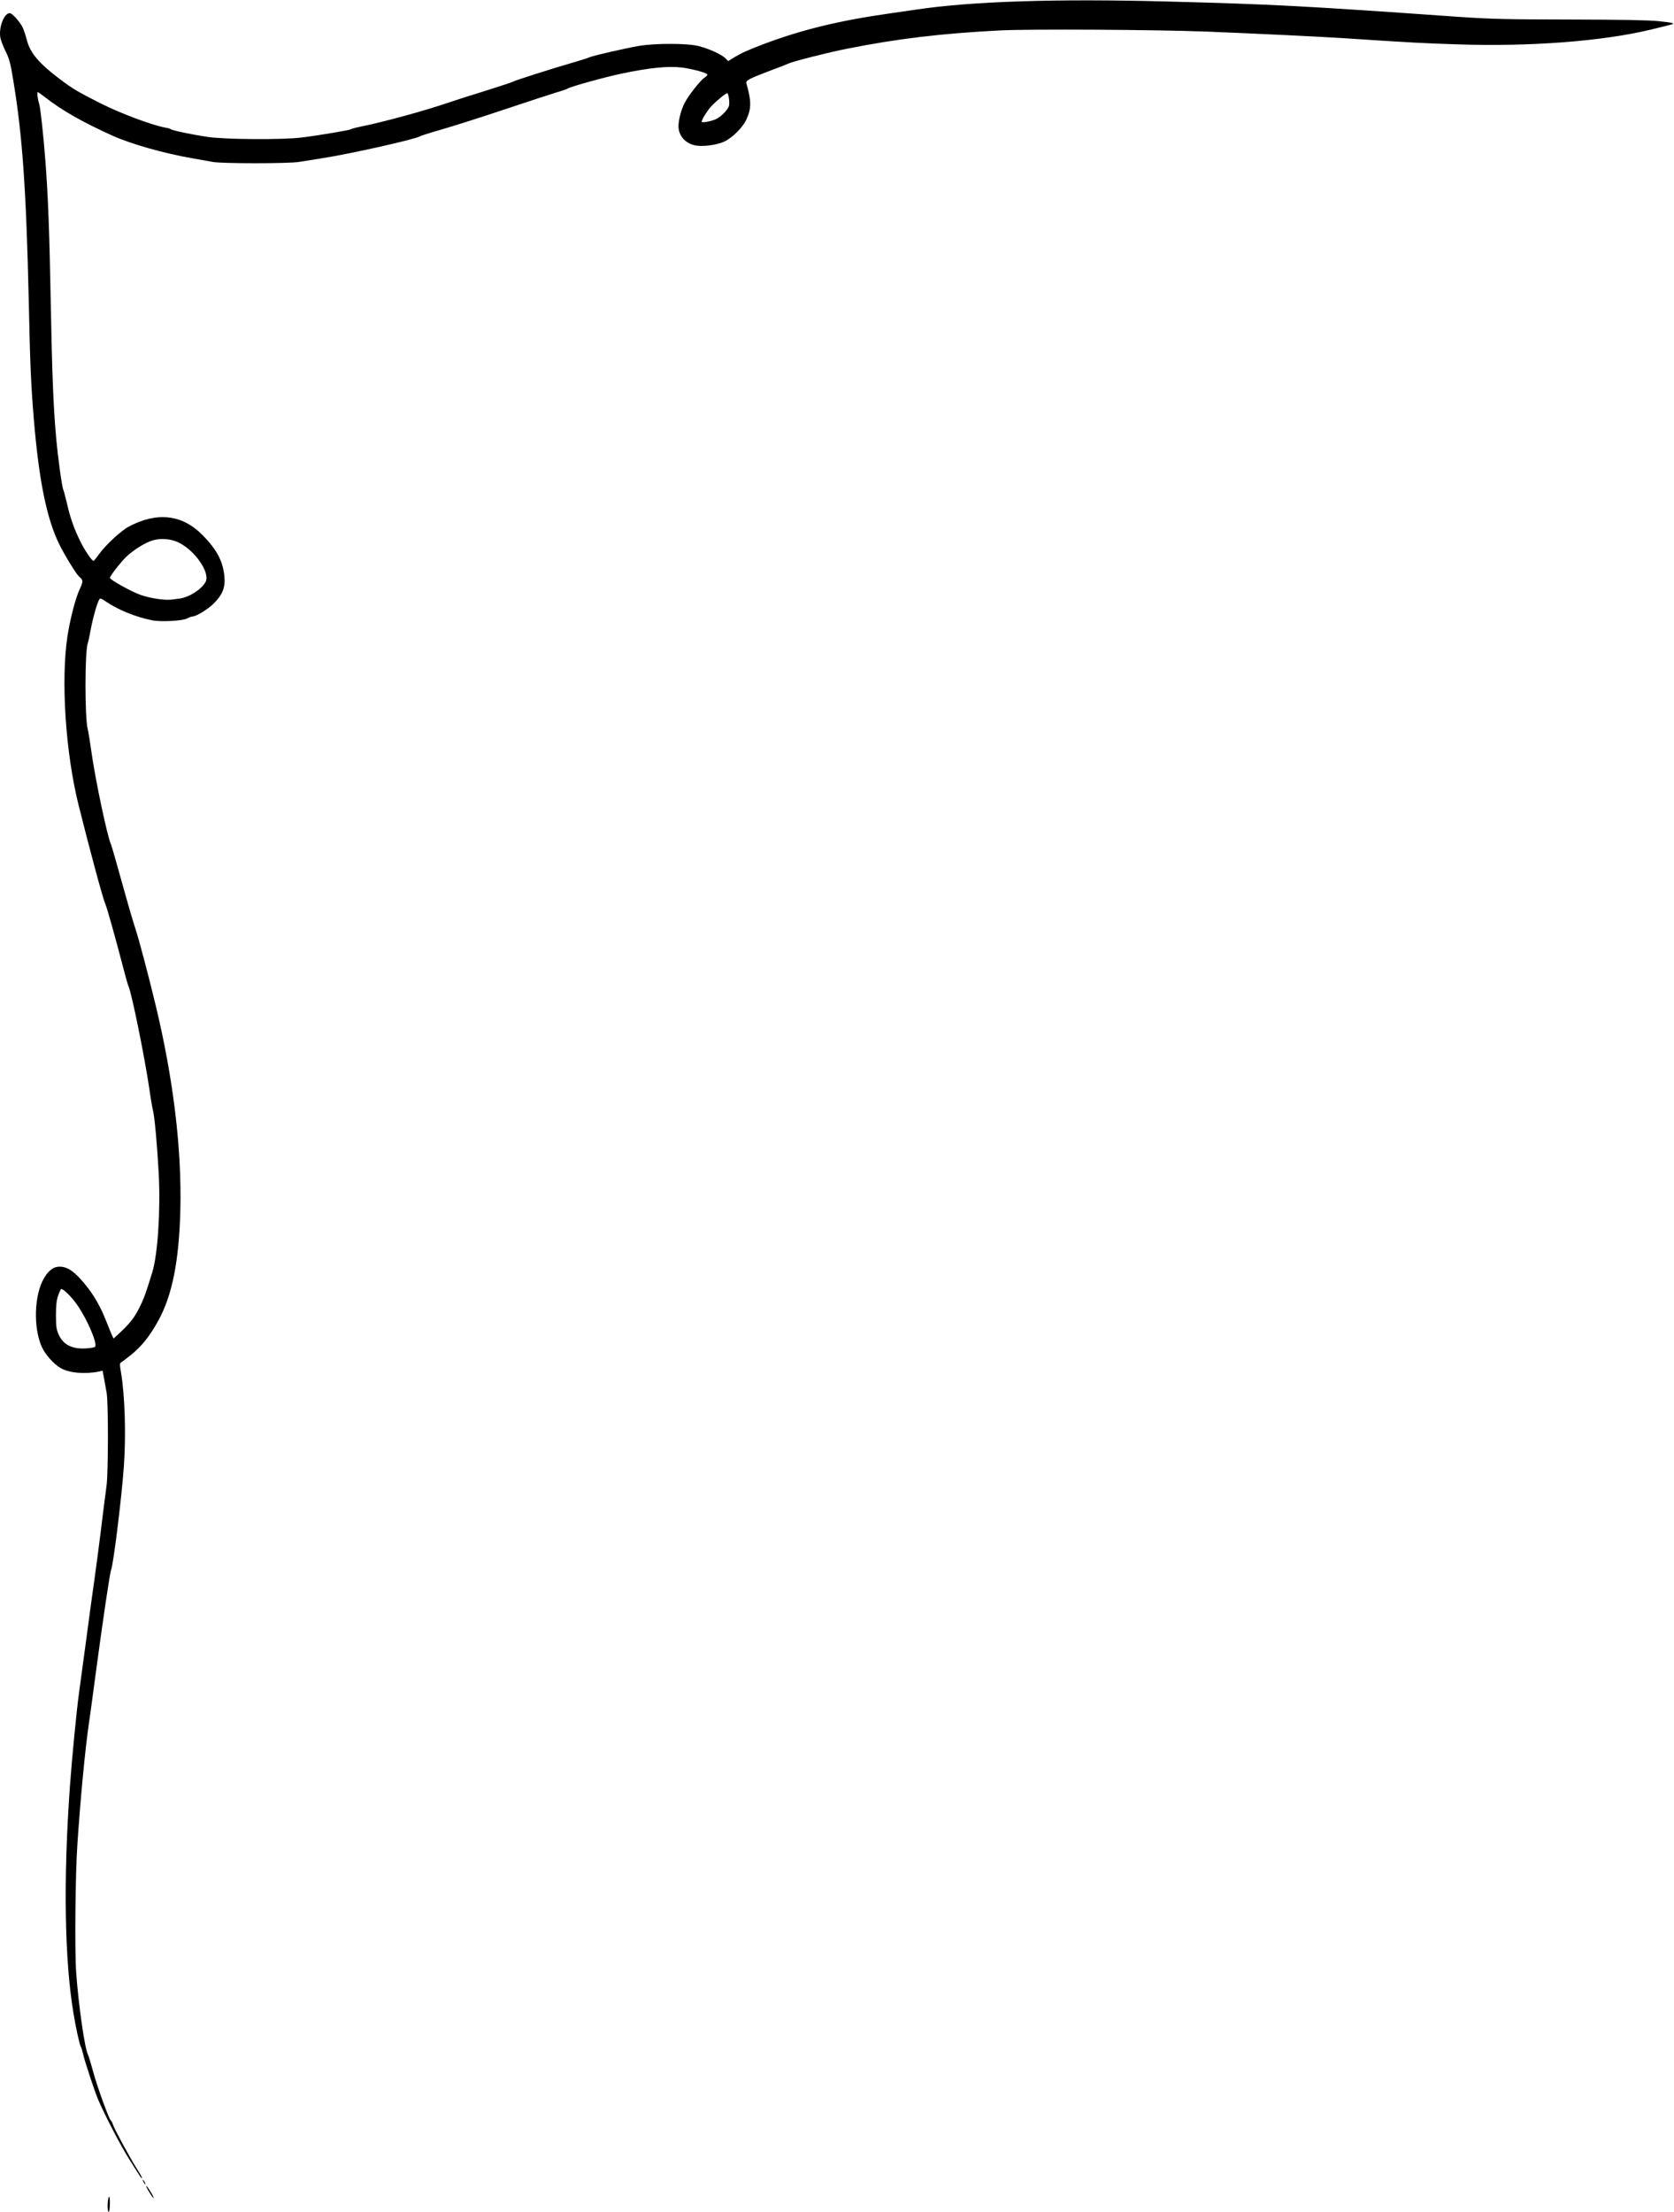 <?xml version="1.0" encoding="UTF-8"?> <svg xmlns="http://www.w3.org/2000/svg" width="978" height="1292" viewBox="0 0 978 1292" fill="none"><path d="M62.853 1288.44C62.853 1286.27 63.193 1284.04 63.531 1283.49C64.006 1282.75 64.209 1283.83 64.209 1287.02C64.209 1289.53 63.938 1291.76 63.531 1291.97C63.125 1292.24 62.853 1290.88 62.853 1288.44Z" fill="black"></path><path d="M87.327 1280.71C86.107 1278.82 85.293 1277.12 85.429 1276.92C85.632 1276.78 86.717 1278.21 87.869 1280.17C89.09 1282.07 89.903 1283.76 89.767 1283.97C89.564 1284.1 88.479 1282.68 87.327 1280.71Z" fill="black"></path><path d="M83.87 1274.68C83.463 1273.93 83.327 1273.32 83.463 1273.32C83.666 1273.32 84.141 1273.93 84.548 1274.68C84.954 1275.43 85.09 1276.04 84.954 1276.04C84.751 1276.04 84.276 1275.43 83.87 1274.68Z" fill="black"></path><path d="M81.09 1270.14C80.209 1268.71 77.904 1265.05 75.938 1262C70.99 1254.41 60.821 1234.82 57.228 1226.21C54.923 1220.52 49.636 1204.58 48.619 1200.11C48.144 1198.08 47.534 1196.11 47.263 1195.7C46.585 1194.89 44.212 1184.11 42.924 1176.04C37.705 1144.79 36.959 1098.15 40.823 1043.85C41.975 1027.58 44.822 998.299 46.246 988.266C46.788 984.537 48.551 971.25 50.246 958.777C51.873 946.304 54.178 929.492 55.33 921.492C56.415 913.493 57.974 901.901 58.719 895.732C59.465 889.563 60.414 881.971 60.821 878.784C61.295 875.598 61.906 870.446 62.312 867.26C63.261 859.329 63.329 819.265 62.312 813.706C61.906 811.265 61.16 807.334 60.753 805.029L59.94 800.69L57.838 801.165C49.568 802.859 40.416 802.046 35.4 799.131C31.468 796.894 26.451 791.267 24.485 786.929C19.333 775.675 19.944 756.287 25.773 746.526C28.756 741.577 31.739 739.611 35.739 739.95C40.077 740.357 43.941 743.204 49.703 750.254C54.991 756.694 58.652 763.134 62.177 772.015C63.329 774.998 64.753 778.455 65.295 779.675L66.312 781.912L69.159 779.336C75.871 773.099 78.311 770.049 81.362 764.016C84.141 758.457 85.293 755.271 89.022 743.001C92.14 732.764 93.835 707.207 92.75 685.853C91.869 669.38 90.31 651.891 89.293 648.298C88.954 647.01 88.005 641.519 87.259 636.095C84.615 618.063 76.955 580.101 75.057 576.101C74.718 575.355 73.498 571.085 72.345 566.61C67.261 547.155 62.516 530.207 61.499 527.97C60.143 525.055 52.279 495.837 45.839 470.009C38.247 439.368 35.535 397.338 39.399 371.713C40.959 361.545 44.145 349.275 46.585 344.123C48.687 339.581 48.687 338.903 46.178 336.801C44.551 335.378 37.84 324.396 34.722 318.159C27.265 303.042 22.723 280.603 19.74 244.607C18.113 224.744 17.571 212.813 16.825 176.816C15.334 111.128 13.165 79.876 7.877 47.676C6.114 36.762 5.504 34.457 3.199 29.847C1.776 26.932 0.352 23.204 0.149 21.645C-0.733 15.747 2.454 7.68 5.708 7.68C7.131 7.68 11.741 12.832 13.3 16.154C13.978 17.645 15.063 21.034 15.741 23.61C17.706 31 22.791 37.033 34.925 46.185C42.382 51.811 45.433 53.642 58.991 60.488C70.515 66.251 88.683 73.097 96.479 74.521C97.97 74.724 99.462 75.199 99.8 75.47C100.817 76.284 112.07 78.588 121.493 80.012C131.73 81.503 165.015 81.707 176.064 80.351C186.572 79.063 204.062 76.08 204.875 75.538C205.214 75.267 208.129 74.453 211.315 73.843C224.806 71.064 247.109 64.963 261.006 60.285C265.954 58.59 276.53 55.201 284.529 52.76C292.528 50.252 299.443 47.947 299.782 47.676C300.595 47.066 322.898 39.948 334.694 36.558C339.371 35.203 343.642 33.847 344.252 33.508C345.676 32.694 364.589 28.356 372.995 26.864C382.825 25.17 401.806 25.237 408.246 26.932C414.415 28.559 421.33 31.677 423.634 33.915L425.465 35.677L428.719 33.643C432.718 31.203 436.582 29.373 445.531 25.983C468.308 17.374 490.204 12.018 520.439 7.748C525.862 7.002 532.438 6.053 535.014 5.646C567.282 0.765 617.379 -0.862 682.797 0.901C744.079 2.528 760.959 3.409 852.272 9.849C871.118 11.137 879.727 11.34 917.351 11.408C947.246 11.476 963.245 11.747 968.871 12.357C976.599 13.171 977.955 13.442 977.277 14.052C977.142 14.188 971.244 15.679 964.126 17.374C936.129 24.085 893.963 27.339 851.662 25.915C832.003 25.305 824.478 24.898 785.16 22.322C769.5 21.306 735.063 19.679 704.828 18.458C674.865 17.306 601.313 16.899 584.162 17.78C549.928 19.543 524.845 22.526 495.018 28.424C484.239 30.525 463.427 35.813 460.512 37.169C459.36 37.711 455.089 39.406 450.954 40.897C437.87 45.846 435.566 46.998 436.04 48.625C439.023 58.997 439.023 63.336 436.108 69.708C433.939 74.521 427.837 80.554 422.957 82.791C418.415 84.825 410.28 85.842 405.941 84.893C400.179 83.605 396.383 79.131 396.383 73.64C396.451 69.843 397.942 64.081 399.976 60.149C402.145 55.879 409.06 47.066 411.5 45.439C412.517 44.761 413.33 43.947 413.33 43.609C413.33 42.66 405.06 40.355 398.552 39.473C390.417 38.456 379.164 39.609 363.166 42.998C353.404 45.032 332.931 50.727 331.643 51.743C331.304 52.015 328.254 53.099 324.864 54.048C321.542 55.065 307.51 59.675 293.681 64.285C279.919 68.894 263.582 74.046 257.413 75.809C251.244 77.572 245.956 79.266 245.549 79.537C243.448 81.164 205.35 89.774 187.928 92.485C183.115 93.231 177.149 94.18 174.709 94.587C168.743 95.604 129.493 95.604 124.205 94.587C121.968 94.18 116.545 93.231 112.138 92.418C95.936 89.638 76.684 84.147 65.905 79.334C48.077 71.267 36.349 64.624 26.18 56.692C24.146 55.133 22.248 53.777 22.045 53.777C21.503 53.777 22.045 58.184 22.858 60.556C23.604 62.725 25.299 78.182 26.587 94.79C28.078 114.721 28.892 135.6 29.637 176.139C30.383 217.152 31.197 238.099 32.756 255.114C33.84 267.588 36.213 284.535 37.027 286.23C37.298 286.84 38.247 290.365 39.128 294.094C41.026 302.432 43.128 308.533 46.924 316.261C49.568 321.616 53.703 327.65 54.652 327.65C54.855 327.65 56.279 325.887 57.77 323.853C61.702 318.295 70.718 310.024 75.396 307.516C91.801 298.907 106.308 300.534 118.104 312.329C126.645 320.938 130.306 327.853 131.12 336.869C131.662 343.174 130.035 347.377 124.951 352.461C121.222 356.122 114.511 360.189 112.07 360.189C111.664 360.189 110.443 360.664 109.291 361.274C106.783 362.697 93.903 363.375 88.954 362.358C79.057 360.392 68.888 356.189 61.635 351.241C59.194 349.546 58.516 349.343 58.042 350.088C56.821 351.919 54.178 361.274 53.025 367.646C52.415 371.171 51.602 374.832 51.263 375.781C49.5 380.662 49.5 419.573 51.263 425.946C51.602 427.234 52.551 433.064 53.364 438.826C55.601 455.095 62.719 488.787 64.888 493.397C65.227 494.143 68.142 504.243 71.329 515.768C74.515 527.36 78.04 539.359 79.124 542.545C81.09 548.443 86.717 569.593 91.055 587.693C101.36 630.672 106.24 671.482 105.359 706.936C104.614 736.561 100.614 756.694 92.547 771.337C87.802 780.082 82.921 786.251 77.023 791.064C74.176 793.369 71.329 795.538 70.786 795.809C69.905 796.352 69.905 797.029 70.651 801.504C72.956 814.858 73.701 837.907 72.345 856.956C70.99 875.531 66.244 913.968 64.888 917.086C64.21 918.713 59.94 947.388 55.804 978.436C54.178 990.91 52.415 1003.45 52.008 1006.23C49.771 1021.42 47.06 1049.82 45.229 1077.07C44.009 1094.49 43.602 1138.83 44.484 1151.98C45.772 1170.55 49.5 1196.59 51.33 1200.04C51.669 1200.65 53.093 1205.26 54.449 1210.28C56.957 1219.43 63.668 1237.94 64.753 1238.68C65.092 1238.89 65.702 1240.11 66.109 1241.39C67.193 1244.45 76.277 1261.12 80.141 1267.15C81.904 1269.87 83.192 1272.24 82.988 1272.37C82.785 1272.58 81.972 1271.56 81.09 1270.14ZM55.533 786.725C57.16 785.098 50.924 770.523 44.958 762.05C41.704 757.372 36.62 752.491 35.671 753.034C35.4 753.237 34.586 754.999 33.908 756.965C33.027 759.609 32.688 762.456 32.688 768.286C32.688 774.998 32.959 776.557 34.315 779.675C36.959 785.505 42.111 788.149 50.178 787.674C52.754 787.539 55.127 787.132 55.533 786.725ZM104.817 349.682C110.511 348.936 117.9 344.191 120.137 339.852C122.849 334.632 114.172 321.82 104.546 317.007C100.139 314.77 94.174 314.227 89.225 315.651C84.954 316.939 78.514 320.871 74.04 325.006C70.922 327.853 64.21 336.462 64.21 337.547C64.278 338.7 76.616 345.546 82.107 347.512C87.53 349.41 95.801 350.698 99.8 350.292C100.953 350.156 103.19 349.885 104.817 349.682ZM418.618 69.437C421.533 67.945 425.126 64.149 425.872 61.912C426.414 60.082 425.668 54.455 424.855 54.455C423.973 54.455 417.94 59.404 415.228 62.454C412.991 64.963 409.941 69.911 409.941 71.131C409.941 71.945 415.974 70.793 418.618 69.437Z" fill="black"></path></svg> 